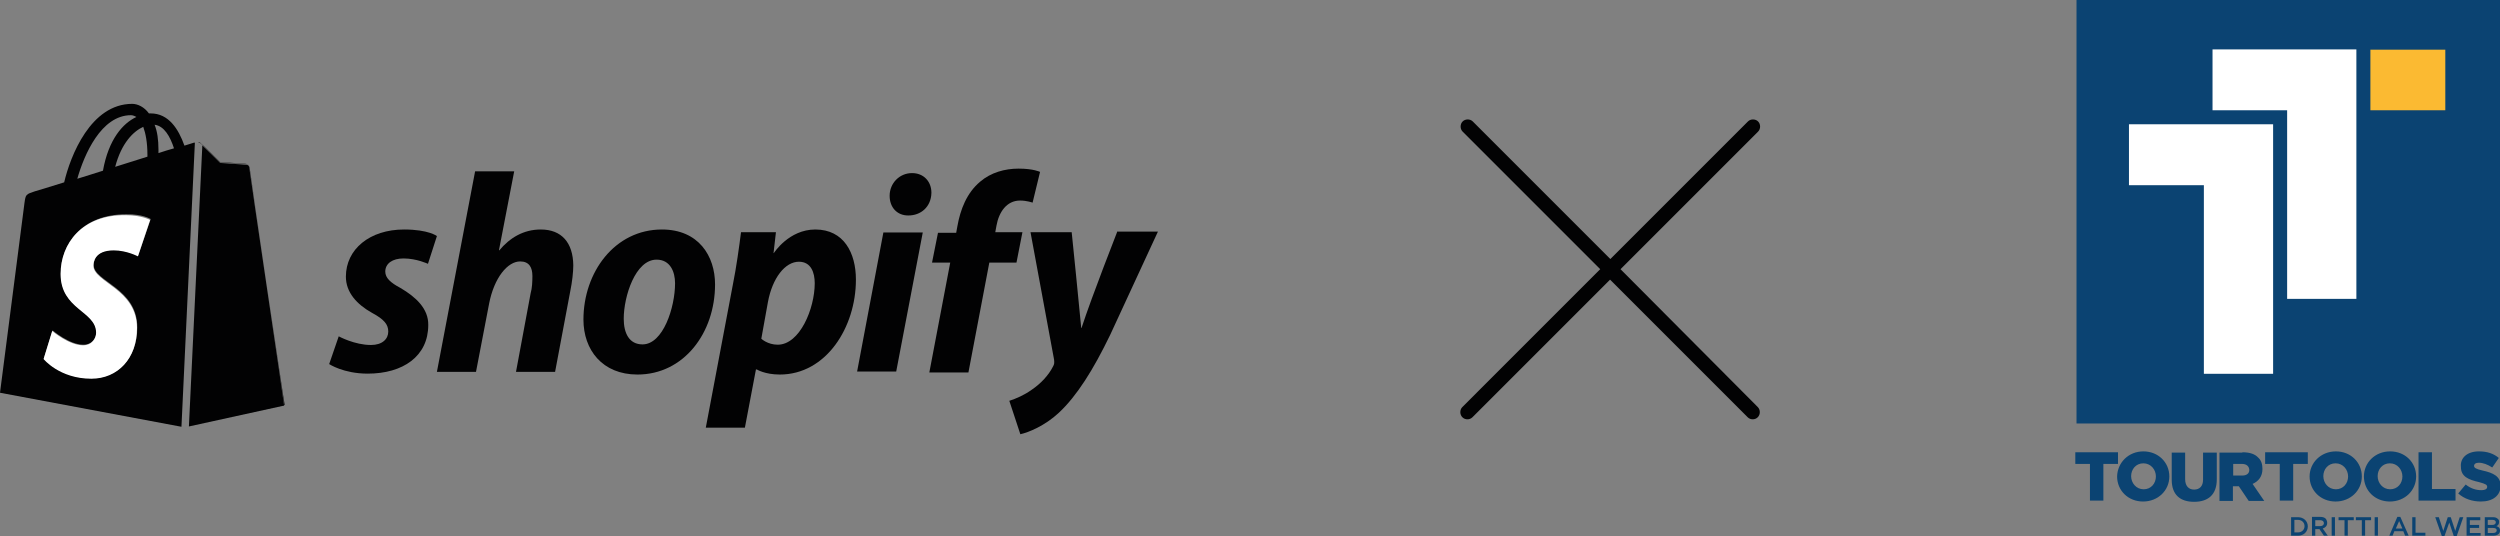 <?xml version="1.0" encoding="utf-8"?>
<!-- Generator: $$$/GeneralStr/196=Adobe Illustrator 27.6.0, SVG Export Plug-In . SVG Version: 6.00 Build 0)  -->
<svg version="1.1" id="Livello_1" xmlns="http://www.w3.org/2000/svg" xmlns:xlink="http://www.w3.org/1999/xlink" x="0px" y="0px"
	 viewBox="0 0 837.7 179.6" style="enable-background:new 0 0 837.7 179.6;" xml:space="preserve">
<rect x="0" y="0" width="837.7" height="179.6" fill="#808080" stroke="none"/>
<style type="text/css">
	.st0{fill:#020203;}
	.st1{fill:none;}
	.st2{fill:#95C048;}
	.st3{fill:#FFFFFF;}
	.st4{fill-rule:evenodd;clip-rule:evenodd;fill:#0B4372;}
	.st5{fill-rule:evenodd;clip-rule:evenodd;fill:#FBBA32;}
	.st6{fill-rule:evenodd;clip-rule:evenodd;fill:#FFFFFF;}
	.st7{fill:#0B4372;}
</style>
<g>
	<path class="st0" d="M543,90.2l46.1-46.1c0.9-0.9,0.9-2.5,0-3.4c-0.9-0.9-2.5-0.9-3.4,0l-46.1,46.1l-46.1-46.1
		c-0.9-0.9-2.5-0.9-3.4,0c-0.9,0.9-0.9,2.5,0,3.4l46.1,46.1L490,136.4c-0.9,0.9-0.9,2.5,0,3.4c0.5,0.5,1.1,0.7,1.7,0.7
		c0.6,0,1.2-0.2,1.7-0.7l46.1-46.1l46.1,46.1c0.5,0.5,1.1,0.7,1.7,0.7c0.6,0,1.2-0.2,1.7-0.7c0.9-0.9,0.9-2.5,0-3.4L543,90.2z"/>
	<g>
		<path class="st1" d="M51.9,41.8c0.8,2.2,1.3,5,1.3,8.4v1.1c1.8-0.6,3.7-1.2,5.2-1.6C57,45.7,55,42.2,51.9,41.8z"/>
		<path class="st1" d="M267.7,87.7c-4.6,0-8.9,5.4-10.4,13.6l-2.2,12.2c0,0,2,2,5.5,2c7.4,0,12.4-12.1,12.4-20.6
			C273,91.4,271.8,87.7,267.7,87.7z"/>
		<path class="st1" d="M220,87c-7.2,0-11,12.2-11,19.8c0,4.8,1.8,8.6,6.3,8.6c6.9,0,10.9-12.4,10.9-20.5C226.2,91.1,224.6,87,220,87
			z"/>
		<path class="st1" d="M38.6,55.9c3.7-1.2,7.4-2.3,10.8-3.4v-0.6c0-4.2-0.6-7.2-1.4-9.4v0C44.7,44,40.7,47.9,38.6,55.9z"/>
		<path class="st1" d="M45.7,39.2c-0.5-0.4-1.1-0.6-1.8-0.6c-10,0-15.7,13.2-18,21.3c2.7-0.9,5.6-1.7,8.6-2.7
			C36.5,46.6,41.2,41.3,45.7,39.2z"/>
		<path class="st0" d="M65,47.8c-0.1,0-1.3,0.4-3.2,1c-2-5.6-5.3-10.8-11.3-10.8h-0.6c-1.6-2.2-3.8-3.2-5.6-3.2
			c-13.9,0-20.7,17.4-22.8,26.3c-5.5,1.7-9.3,2.9-9.8,3c-3,1-3.1,1-3.5,3.9C7.9,70.3,0,131.6,0,131.6L60.8,143l4.5-95.2
			C65.2,47.8,65.1,47.8,65,47.8z M49.4,51.9v0.6c-3.4,1.1-7,2.2-10.8,3.4c2.1-8,6.1-11.9,9.4-13.4v0C48.8,44.7,49.4,47.7,49.4,51.9z
			 M43.9,38.6c0.6,0,1.3,0.3,1.8,0.6c-4.5,2.1-9.3,7.4-11.2,18c-3,1-5.8,1.8-8.6,2.7C28.2,51.8,33.9,38.6,43.9,38.6z M46.3,85.7
			c0,0-3.7-2-8.1-2c-6.5,0-6.8,4.1-6.8,5.1c0,5.6,14.6,7.7,14.6,20.9c0,10.3-6.5,17-15.3,17c-10.7,0-16-6.6-16-6.6l2.9-9.4
			c0,0,5.6,4.8,10.3,4.8c3.1,0,4.4-2.4,4.4-4.2c0-7.3-11.9-7.6-11.9-19.7c0-10.1,7.2-19.8,21.9-19.8c5.5-0.1,8.2,1.6,8.2,1.6
			L46.3,85.7z M58.3,49.7L58.3,49.7c-1.5,0.4-3.4,1-5.2,1.6v-1.1c0-3.4-0.4-6.2-1.3-8.4C55,42.2,57,45.7,58.3,49.7L58.3,49.7
			L58.3,49.7z"/>
		<polygon class="st2" points="58.3,49.7 58.3,49.7 58.3,49.7 		"/>
		<path class="st0" d="M83.6,55.9c-0.3-0.6-0.7-0.8-1.1-1c-0.4,0-8.7-0.6-8.7-0.6s-4.5-4.5-6-5.9l0,0.1c1.5,1.4,6,5.9,6,5.9
			s8.3,0.6,8.7,0.6c0.4,0,0.9,0.3,1,0.8c0.1,0.6,11.8,79.8,11.7,79.9l-31.9,6.9l0,0l32.1-6.9C95.3,135.9,83.6,56.5,83.6,55.9z"/>
		<path class="st0" d="M95.2,135.9c0.1-0.1-11.7-79.4-11.7-79.9c-0.1-0.6-0.6-0.8-1-0.8c-0.4,0-8.7-0.6-8.7-0.6s-4.5-4.5-6-5.9
			l-4.5,94.2L95.2,135.9z"/>
		<path class="st3" d="M20.3,91.8c0,12,11.9,12.4,11.9,19.7c0,1.8-1.3,4.2-4.4,4.2c-4.7,0-10.3-4.8-10.3-4.8l-2.9,9.4
			c0,0,5.3,6.6,16,6.6c8.8,0,15.3-6.7,15.3-17c0-13.1-14.6-15.3-14.6-20.9c0-1,0.3-5.1,6.8-5.1c4.4,0,8.1,2,8.1,2l4.1-12.2
			c0,0-2.8-1.6-8.2-1.6C27.5,71.9,20.3,81.7,20.3,91.8z"/>
		<path class="st0" d="M134.2,96.5c-3.4-1.8-5.1-3.4-5.1-5.5c0-2.7,2.4-4.4,6.1-4.4c4.4,0,8.2,1.8,8.2,1.8l3-9.3c0,0-2.8-2.2-11-2.2
			c-11.5,0-19.5,6.6-19.5,15.8c0,5.3,3.7,9.3,8.7,12.1c4.1,2.2,5.5,3.9,5.5,6.3c0,2.5-2,4.5-5.8,4.5c-5.5,0-10.8-2.9-10.8-2.9
			l-3.2,9.3c0,0,4.8,3.2,12.9,3.2c11.8,0,20.3-5.8,20.3-16.3C143.6,103.4,139.3,99.5,134.2,96.5z"/>
		<path class="st0" d="M221.8,76.9c-15.8,0-26.3,14.3-26.3,30.2c0,10.1,6.3,18.4,18.1,18.4c15.5,0,26-13.9,26-30.2
			C239.6,85.8,234.1,76.9,221.8,76.9z M215.3,115.4c-4.5,0-6.3-3.8-6.3-8.6c0-7.5,3.9-19.8,11-19.8c4.6,0,6.2,4.1,6.2,7.9
			C226.2,103,222.2,115.4,215.3,115.4z"/>
		<path class="st0" d="M181.2,76.9c-5.8,0-10.4,2.8-13.9,7l-0.1-0.1l5.1-26.4h-13.1l-12.8,67.2h13.1l4.4-22.9
			c1.7-8.7,6.2-14.1,10.4-14.1c3,0,4.1,2,4.1,4.9c0,1.8-0.1,4.1-0.6,5.8l-4.9,26.3H186l5.1-27.1c0.6-2.9,1-6.3,1-8.6
			C192,81.3,188.2,76.9,181.2,76.9z"/>
		<path class="st0" d="M273.2,76.9c-8.9,0-13.9,7.9-13.9,7.9h-0.1l0.8-7h-11.7c-0.6,4.8-1.6,12-2.7,17.4l-9.1,48.1h13.1l3.7-19.5
			h0.3c0,0,2.7,1.7,7.7,1.7c15.5,0,25.5-15.8,25.5-31.8C286.8,84.8,282.8,76.9,273.2,76.9z M260.6,115.5c-3.4,0-5.5-2-5.5-2
			l2.2-12.2c1.5-8.2,5.8-13.6,10.4-13.6c4.1,0,5.3,3.7,5.3,7.2C273,103.4,268,115.5,260.6,115.5z"/>
		<path class="st0" d="M342.6,77.8L342.6,77.8l-9.1,0l0.4-2.2c0.8-4.5,3.4-8.4,7.9-8.4c2.3,0,4.2,0.7,4.2,0.7l2.5-10.3
			c0,0-2.2-1.1-7.2-1.1c-4.6,0-9.3,1.3-12.9,4.4c-4.5,3.8-6.6,9.3-7.6,14.9l-0.4,2.2h-6.1l-2,10h6.1l-7,36.8h13.1l7-36.8h9.1
			L342.6,77.8z"/>
		<polygon class="st0" points="287.2,124.5 300.3,124.5 309.2,77.9 296,77.9 		"/>
		<path class="st0" d="M374.3,77.8L374.3,77.8c0,0.1-8.2,20.8-11.9,32.1h-0.1c-0.3-3.7-3.2-32.1-3.2-32.1h-13.8l7.9,42.7
			c0.1,1,0.1,1.5-0.3,2.2c-1.5,3-4.1,5.8-7.2,7.9c-2.5,1.8-5.3,3-7.5,3.7l3.7,11.2c2.7-0.6,8.2-2.8,12.9-7.2
			c6-5.6,11.5-14.3,17.2-26.1l16-34.6H374.3z"/>
		<path class="st0" d="M305.6,58c-4.2,0-7.5,3.4-7.5,7.6c0,3.9,2.5,6.6,6.2,6.6h0.1c4.1,0,7.6-2.8,7.7-7.6
			C312.1,60.8,309.5,58,305.6,58z"/>
		<path class="st0" d="M66.5,47.6l0,0.1c0.3,0.1,0.6,0.2,0.8,0.4c0.1,0.1,0.2,0.2,0.4,0.4l0-0.1c-0.2-0.2-0.4-0.3-0.4-0.4
			C67.1,47.8,66.8,47.6,66.5,47.6z"/>
	</g>
	<g id="colore-completo-verticale">
		<g id="Group" transform="translate(485, 370)">
			<rect id="Rectangle" x="210.8" y="-370" class="st4" width="141.9" height="141.9"/>
			<g id="Group-3" transform="translate(130.374, 120.547)">
				<polygon id="Fill-1" class="st5" points="178.9,-453.6 204,-453.6 204,-473.9 178.9,-473.9 				"/>
				<path id="Fill-2" class="st6" d="M126-473.9v20.3H151v63.2h23.2v-53.5v-9.8v-20.3H126z M98-448.8v20.3h25.1v63.2h23.2v-53.5
					v-9.8v-20.3H98z"/>
			</g>
			<g id="Group-5" transform="translate(0, 1094.749)">
				<path id="Combined-Shape" class="st4" d="M315.9-1313.5c5,0,8.7,3.7,8.7,8.4v0c0,4.7-3.8,8.4-8.8,8.4c-5,0-8.7-3.7-8.7-8.4v0
					C307.1-1309.7,310.8-1313.5,315.9-1313.5z M297.7-1313.5c5,0,8.7,3.7,8.7,8.4v0c0,4.7-3.8,8.4-8.8,8.4c-5,0-8.7-3.7-8.7-8.4v0
					C288.9-1309.7,292.7-1313.5,297.7-1313.5z M233.2-1313.5c5,0,8.7,3.7,8.7,8.4v0c0,4.7-3.8,8.4-8.8,8.4s-8.7-3.7-8.7-8.4v0
					C224.5-1309.7,228.2-1313.5,233.2-1313.5z M247.2-1313.2v9c0,2.3,1.2,3.5,3,3.5c1.8,0,3-1.1,3-3.3v-9.1h4.6v9
					c0,5.2-3,7.5-7.6,7.5c-4.6,0-7.5-2.3-7.5-7.4v-9.1H247.2z M345.6-1313.5c2.8,0,4.9,0.7,6.7,2.2l-2.2,3.2c-1.5-1-3.1-1.6-4.5-1.6
					c-1.1,0-1.6,0.5-1.6,1v0c0,0.7,0.6,1.1,2.8,1.6c3.7,0.8,6.1,2,6.1,5.1v0c0,3.3-2.6,5.3-6.6,5.3c-2.9,0-5.6-0.9-7.6-2.7l2.5-3
					c1.6,1.3,3.4,1.9,5.3,1.9c1.2,0,1.9-0.4,1.9-1.1v0c0-0.7-0.5-1-2.7-1.6c-3.5-0.8-6.1-1.8-6.1-5.1v0
					C339.3-1311.3,341.7-1313.5,345.6-1313.5z M224.7-1313.2v3.9h-4.9v12.3h-4.5v-12.3h-4.9v-3.9H224.7z M288.3-1313.2v3.9h-4.9
					v12.3h-4.5v-12.3H274v-3.9H288.3z M329.9-1313.2v12.3h7.9v3.9h-12.4v-16.2H329.9z M266.4-1313.2c2.5,0,4.2,0.6,5.3,1.8
					c1,0.9,1.4,2.2,1.4,3.8v0c0,2.5-1.3,4.1-3.3,5l3.9,5.7h-5.2l-3.3-4.9h-2v4.9h-4.5v-16.2H266.4z M315.8-1309.5
					c-2.5,0-4.1,2-4.1,4.3v0c0,2.3,1.7,4.4,4.2,4.4c2.5,0,4.1-2,4.1-4.3v0C320-1307.4,318.3-1309.5,315.8-1309.5z M297.6-1309.5
					c-2.5,0-4.1,2-4.1,4.3v0c0,2.3,1.7,4.4,4.2,4.4c2.5,0,4.1-2,4.1-4.3v0C301.8-1307.4,300.1-1309.5,297.6-1309.5z M233.2-1309.5
					c-2.5,0-4.1,2-4.1,4.3v0c0,2.3,1.7,4.4,4.2,4.4c2.5,0,4.1-2,4.1-4.3v0C237.4-1307.4,235.7-1309.5,233.2-1309.5z M266.2-1309.3
					h-2.9v3.9h3c1.5,0,2.4-0.7,2.4-1.9v0C268.6-1308.6,267.7-1309.3,266.2-1309.3z"/>
			</g>
			<path id="Shape" class="st7" d="M282.7-190.5h2.3c2,0,3.3-1.4,3.3-3.1v0c0-1.8-1.4-3.1-3.3-3.1h-2.3V-190.5z M283.8-191.5v-4.3
				h1.2c1.3,0,2.2,0.9,2.2,2.1v0c0,1.2-0.9,2.1-2.2,2.1H283.8z"/>
			<path id="Shape_00000075127746728420601490000011370071462657002423_" class="st7" d="M289.7-190.5h1.1v-2.2h1.4l1.5,2.2h1.3
				l-1.7-2.4c0.9-0.3,1.5-0.9,1.5-1.9v0c0-0.5-0.2-1-0.5-1.4c-0.4-0.4-1-0.6-1.8-0.6h-2.8V-190.5z M290.8-193.6v-2.1h1.6
				c0.8,0,1.3,0.4,1.3,1v0c0,0.6-0.5,1-1.3,1H290.8z"/>
			<polygon id="Path" class="st7" points="296.3,-190.5 297.4,-190.5 297.4,-196.7 296.3,-196.7 			"/>
			<polygon id="Path_00000000942326868035705890000009764618105726263475_" class="st7" points="300.6,-190.5 301.7,-190.5 
				301.7,-195.7 303.7,-195.7 303.7,-196.7 298.6,-196.7 298.6,-195.7 300.6,-195.7 			"/>
			<polygon id="Path_00000166635744942826714330000004022799826494202283_" class="st7" points="306.4,-190.5 307.5,-190.5 
				307.5,-195.7 309.5,-195.7 309.5,-196.7 304.4,-196.7 304.4,-195.7 306.4,-195.7 			"/>
			<polygon id="Path_00000035518170999930210750000012423532157492022169_" class="st7" points="310.7,-190.5 311.8,-190.5 
				311.8,-196.7 310.7,-196.7 			"/>
			<path id="Shape_00000044173230878480708810000008482714615595319469_" class="st7" d="M315.6-190.5h1.1l0.6-1.5h3l0.6,1.5h1.2
				l-2.8-6.3h-1L315.6-190.5z M317.8-192.9l1.1-2.5l1.1,2.5H317.8z"/>
			<polygon id="Path_00000019673471750188436940000009132267021130048898_" class="st7" points="323.3,-190.5 327.7,-190.5 
				327.7,-191.5 324.4,-191.5 324.4,-196.7 323.3,-196.7 			"/>
			<polygon id="Path_00000027574800805476122250000010455943031743569336_" class="st7" points="333.2,-190.4 334.1,-190.4 
				335.7,-194.9 337.2,-190.4 338.2,-190.4 340.4,-196.7 339.2,-196.7 337.7,-192.1 336.2,-196.7 335.2,-196.7 333.7,-192.1 
				332.2,-196.7 331,-196.7 			"/>
			<polygon id="Path_00000013161512004801767290000000424445153021661617_" class="st7" points="341.5,-190.5 346.2,-190.5 
				346.2,-191.4 342.6,-191.4 342.6,-193.1 345.7,-193.1 345.7,-194.1 342.6,-194.1 342.6,-195.7 346.1,-195.7 346.1,-196.7 
				341.5,-196.7 			"/>
			<path id="Shape_00000150065317185202687030000000042863747308318635_" class="st7" d="M347.5-190.5h2.9c1.4,0,2.3-0.6,2.3-1.7v0
				c0-0.9-0.5-1.3-1.2-1.5c0.5-0.2,0.9-0.6,0.9-1.4v0c0-0.4-0.1-0.8-0.4-1c-0.4-0.4-0.9-0.6-1.6-0.6h-2.8V-190.5z M348.6-194.1v-1.7
				h1.6c0.7,0,1.1,0.3,1.1,0.8v0c0,0.6-0.5,0.9-1.2,0.9H348.6z M348.6-191.4v-1.7h1.7c0.9,0,1.3,0.3,1.3,0.8v0
				c0,0.6-0.5,0.9-1.2,0.9H348.6z"/>
		</g>
	</g>
</g>
</svg>
